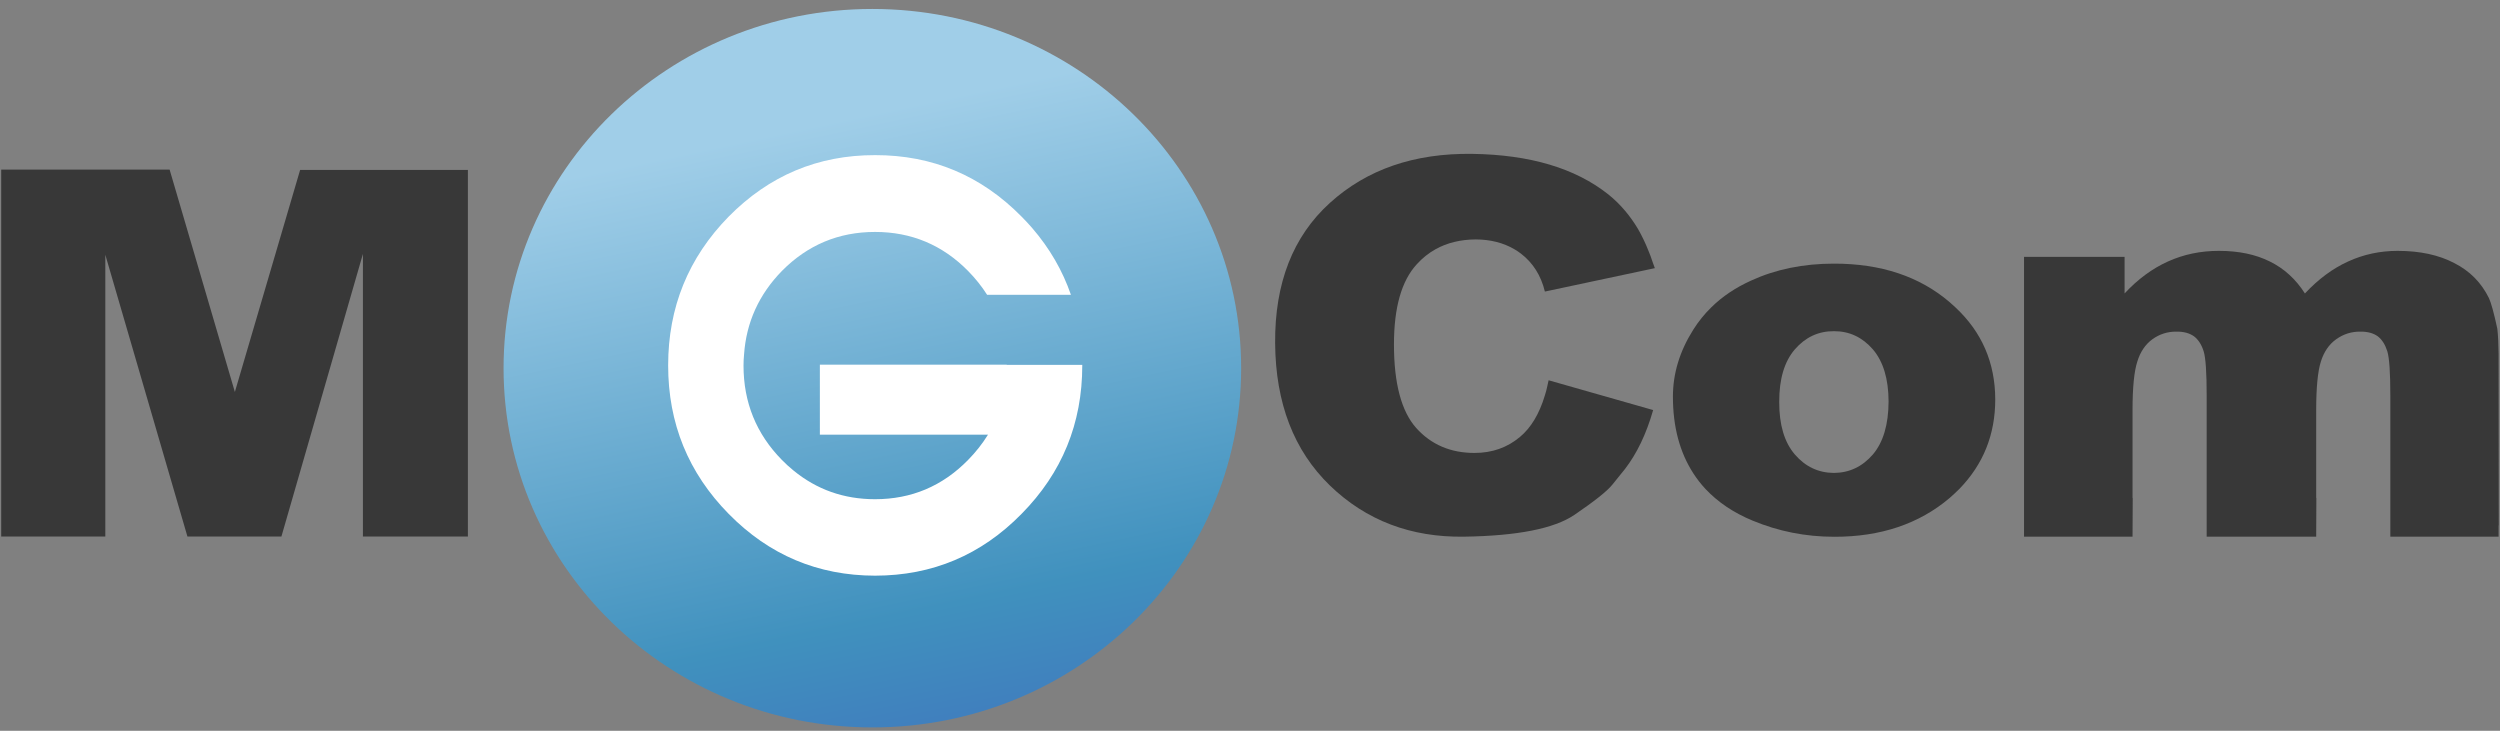 <?xml version="1.0" encoding="UTF-8"?> <svg xmlns="http://www.w3.org/2000/svg" width="130" height="38" viewBox="0 0 130 38" fill="none"><rect x="0" y="0" width="130" height="38" fill="#808080" stroke="none"/> <path d="M45.363 37.826C55.954 37.826 64.54 29.463 64.54 19.146C64.54 8.829 55.954 0.466 45.363 0.466C34.771 0.466 26.185 8.829 26.185 19.146C26.185 29.463 34.771 37.826 45.363 37.826Z" fill="url(#paint0_linear_606_1727)"></path> <path d="M85.176 11.906C84.973 11.565 84.752 11.256 84.512 10.97C84.24 10.647 83.949 10.361 83.631 10.108C81.916 8.746 79.555 8.043 76.553 8.001C73.546 7.959 71.079 8.807 69.157 10.549C67.234 12.29 66.284 14.721 66.307 17.844C66.33 20.963 67.28 23.431 69.157 25.248C71.034 27.06 73.362 27.95 76.138 27.907C78.909 27.865 80.814 27.486 81.86 26.779C82.907 26.067 83.567 25.543 83.839 25.206C84.111 24.873 84.332 24.602 84.493 24.395C85.12 23.585 85.609 22.564 85.964 21.323L80.528 19.774L80.449 20.13C80.431 20.2 80.413 20.27 80.399 20.34C80.39 20.364 80.38 20.392 80.376 20.415C80.362 20.462 80.348 20.509 80.334 20.56C80.044 21.525 79.61 22.246 79.034 22.724C78.374 23.276 77.59 23.553 76.673 23.553C75.432 23.553 74.422 23.122 73.643 22.256C72.873 21.389 72.486 19.942 72.486 17.91C72.486 15.986 72.882 14.6 73.671 13.743C73.961 13.42 74.289 13.162 74.648 12.96C75.252 12.623 75.954 12.455 76.742 12.45C77.503 12.455 78.171 12.623 78.748 12.96C78.863 13.026 78.974 13.101 79.08 13.181C79.712 13.663 80.131 14.323 80.334 15.161L86.052 13.944C86.02 13.855 85.987 13.766 85.955 13.677C85.941 13.644 85.932 13.616 85.923 13.588C85.891 13.499 85.863 13.41 85.831 13.321C85.794 13.232 85.757 13.143 85.725 13.054C85.563 12.642 85.379 12.258 85.176 11.906Z" fill="#383838"></path> <path d="M88.988 15.981C88.633 16.327 88.32 16.716 88.048 17.147C87.342 18.266 86.992 19.422 86.992 20.626C86.992 22.185 87.342 23.51 88.048 24.606C88.237 24.901 88.453 25.177 88.693 25.435C89.334 26.114 90.146 26.662 91.128 27.069C92.479 27.631 93.894 27.912 95.383 27.912C97.79 27.917 99.792 27.242 101.383 25.894C101.553 25.744 101.719 25.59 101.876 25.435C103.126 24.157 103.753 22.602 103.753 20.771C103.748 18.86 103.057 17.264 101.678 15.98C101.581 15.891 101.484 15.803 101.388 15.718C99.82 14.374 97.809 13.705 95.361 13.709C93.77 13.709 92.331 14.004 91.049 14.594C90.252 14.955 89.564 15.414 88.988 15.981ZM92.52 20.902C92.516 19.708 92.788 18.8 93.332 18.167C93.881 17.535 94.559 17.217 95.361 17.222C96.163 17.217 96.841 17.535 97.39 18.167C97.93 18.8 98.201 19.699 98.206 20.874C98.201 22.077 97.93 22.995 97.39 23.632C96.841 24.269 96.163 24.587 95.361 24.592C94.559 24.587 93.881 24.269 93.332 23.632C92.788 23 92.516 22.087 92.52 20.902Z" fill="#383838"></path> <path d="M110.478 15.259V13.358H105.249V27.907H110.892L110.902 25.894H110.892V21.323C110.892 20.148 110.976 19.305 111.141 18.8C111.294 18.299 111.557 17.91 111.921 17.643C112.294 17.376 112.709 17.24 113.175 17.245C113.558 17.24 113.862 17.325 114.093 17.493C114.314 17.662 114.48 17.919 114.59 18.266C114.697 18.612 114.747 19.38 114.747 20.57V27.908H120.442L120.451 25.894H120.442V21.323C120.442 20.148 120.525 19.305 120.686 18.8C120.843 18.299 121.106 17.91 121.479 17.643C121.853 17.376 122.268 17.24 122.734 17.245C123.116 17.24 123.421 17.325 123.651 17.493C123.868 17.662 124.029 17.919 124.14 18.266C124.246 18.612 124.297 19.38 124.297 20.57V27.908H129.927V27.322H129.936L129.927 18.388C129.922 17.91 129.904 17.479 129.862 17.1C129.687 16.281 129.539 15.747 129.424 15.498C129.023 14.688 128.424 14.084 127.617 13.677C126.814 13.256 125.832 13.045 124.675 13.045C123.766 13.045 122.909 13.227 122.102 13.597C121.299 13.962 120.553 14.515 119.856 15.26C119.381 14.515 118.773 13.962 118.03 13.597C117.288 13.227 116.407 13.045 115.393 13.045C113.489 13.04 111.852 13.78 110.478 15.259Z" fill="#383838"></path> <path d="M12.213 20.382L8.82 8.821H0.063V27.898H5.476V13.246L9.746 27.898H14.634L18.872 13.204V27.898H24.331V8.835H15.607L12.213 20.382Z" fill="#383838"></path> <path d="M38.663 19.01C38.663 18.818 38.672 18.626 38.691 18.434C38.806 16.763 39.466 15.311 40.66 14.089C41.997 12.736 43.611 12.061 45.502 12.061C47.392 12.061 49.006 12.736 50.339 14.089C50.721 14.477 51.053 14.894 51.33 15.33H55.688C55.254 14.07 54.581 12.909 53.668 11.851C53.493 11.649 53.308 11.452 53.119 11.261C51.021 9.13 48.48 8.062 45.506 8.067C42.532 8.062 39.996 9.13 37.893 11.261C35.795 13.401 34.744 15.981 34.744 19.001C34.744 22.021 35.795 24.592 37.893 26.723C39.996 28.863 42.532 29.93 45.506 29.935C48.48 29.931 51.021 28.863 53.119 26.723C55.226 24.592 56.278 22.021 56.278 19.001C56.278 18.992 56.278 18.982 56.278 18.973H52.349V18.964H42.633V22.602H51.376C51.09 23.066 50.745 23.506 50.339 23.918C49.006 25.28 47.392 25.959 45.502 25.959C43.883 25.959 42.468 25.458 41.255 24.461C41.047 24.293 40.849 24.11 40.66 23.918C39.328 22.564 38.663 20.925 38.663 19.01Z" fill="white"></path> <defs> <linearGradient id="paint0_linear_606_1727" x1="42.105" y1="3.3" x2="49.514" y2="38.248" gradientUnits="userSpaceOnUse"> <stop offset="0.089" stop-color="#A0CEE8"></stop> <stop offset="0.813" stop-color="#4091BE"></stop> <stop offset="1" stop-color="#407DBE"></stop> </linearGradient> </defs> </svg> 